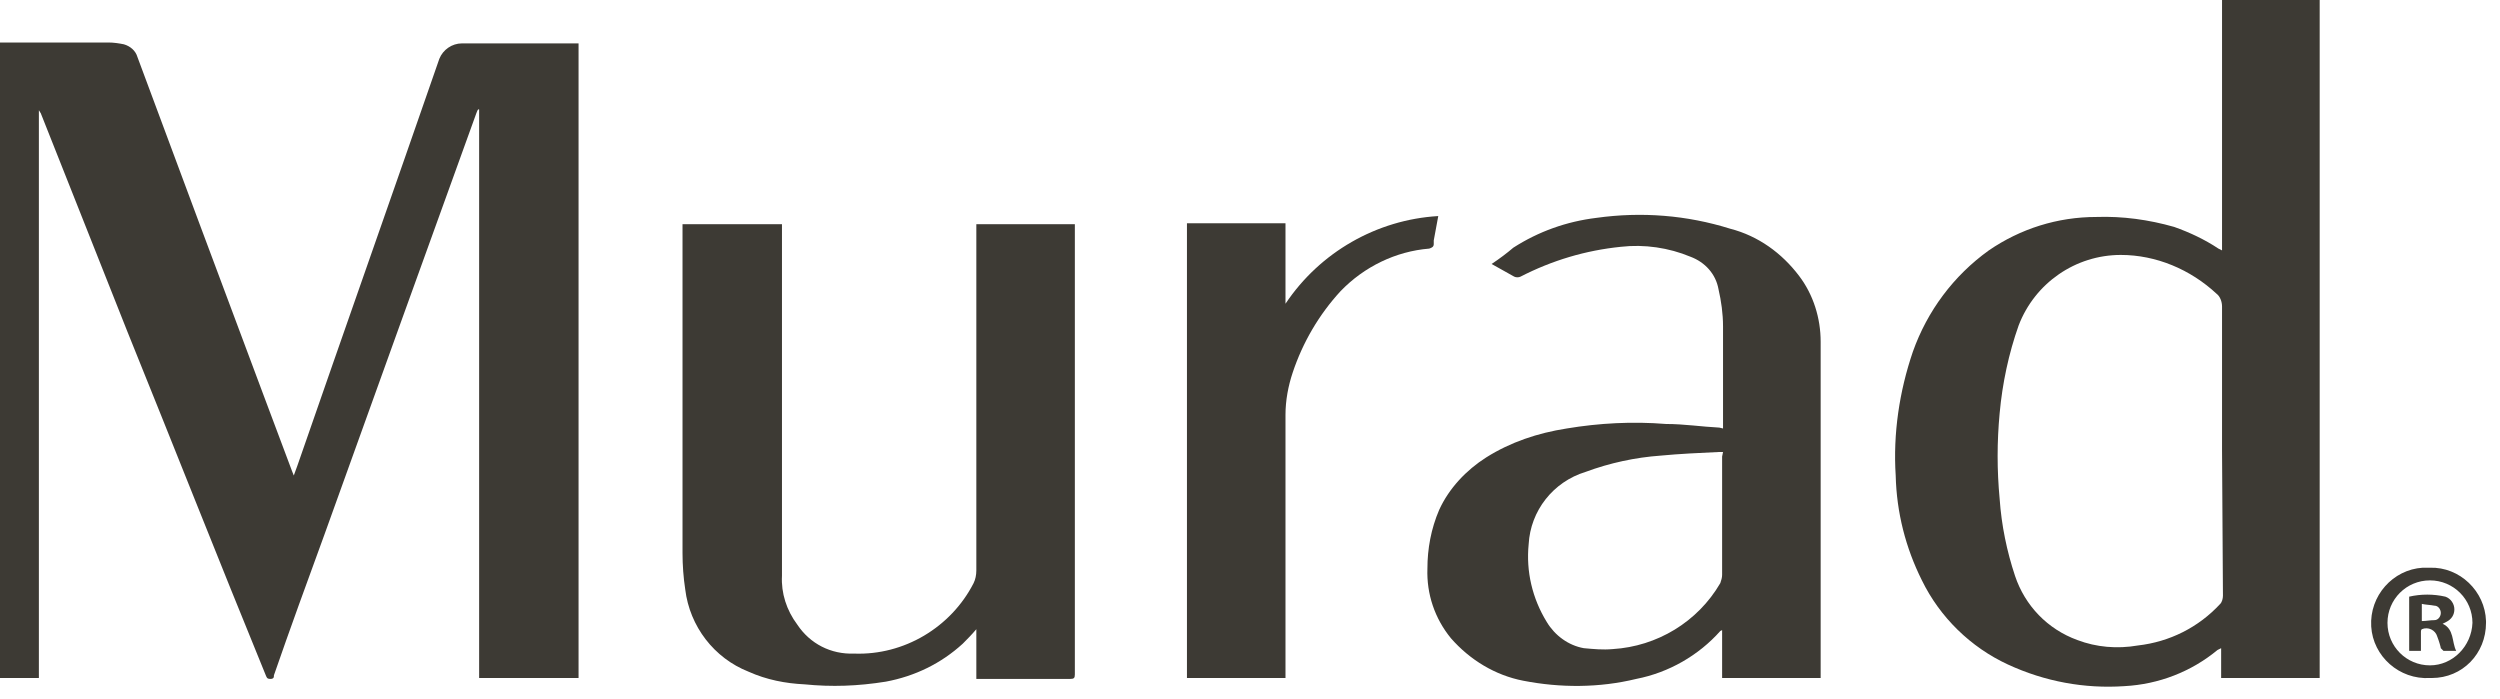 <svg width="118" height="33" viewBox="0 0 118 33" fill="none" xmlns="http://www.w3.org/2000/svg">
<path d="M0 2.006H0.213C1.835 2.006 3.499 2.006 5.12 2.006C5.376 2.006 5.632 2.048 5.846 2.091C6.144 2.176 6.4 2.39 6.486 2.688C8.448 7.979 10.411 13.228 12.374 18.476L13.782 22.231L13.867 22.444L14.038 21.975C16.257 15.574 18.518 9.174 20.737 2.774C20.908 2.347 21.334 2.048 21.804 2.048H27.308V32.002H22.615V5.163H22.572C22.529 5.206 22.529 5.248 22.487 5.334C20.097 11.947 17.708 18.561 15.318 25.218C14.508 27.436 13.697 29.655 12.929 31.874C12.929 31.959 12.929 32.045 12.758 32.045C12.587 32.045 12.587 31.959 12.545 31.874C10.326 26.455 8.192 21.036 6.016 15.66C4.651 12.204 3.286 8.79 1.92 5.334C1.877 5.291 1.877 5.248 1.835 5.206V32.002H0V2.006Z" fill="#3D3A34"/>
<path d="M109.489 0C109.489 0.085 109.489 0.171 109.489 0.256V32.002H104.838V30.594L104.667 30.679C103.43 31.703 101.894 32.3 100.272 32.386C98.395 32.514 96.517 32.172 94.768 31.362C93.018 30.551 91.568 29.143 90.714 27.393C89.946 25.857 89.519 24.193 89.477 22.444C89.349 20.481 89.647 18.476 90.288 16.598C90.97 14.678 92.208 13.014 93.872 11.819C95.365 10.795 97.115 10.241 98.949 10.241C100.187 10.198 101.424 10.369 102.619 10.71C103.344 10.966 104.07 11.307 104.71 11.734L104.88 11.819V0.256C104.88 0.171 104.88 0.085 104.88 0H109.489ZM104.88 21.249C104.88 18.988 104.88 16.726 104.88 14.465C104.88 14.252 104.795 13.995 104.624 13.867C103.387 12.715 101.766 12.033 100.101 12.033C97.968 12.033 96.048 13.355 95.28 15.361C94.811 16.684 94.512 18.092 94.384 19.5C94.256 20.865 94.256 22.188 94.384 23.553C94.469 24.791 94.725 26.028 95.109 27.18C95.579 28.588 96.645 29.698 98.053 30.21C98.949 30.551 99.931 30.636 100.912 30.466C102.406 30.295 103.771 29.612 104.795 28.503C104.88 28.418 104.923 28.247 104.923 28.119L104.88 21.249Z" fill="#3D3A34"/>
<path d="M36.909 10.582V27.18C36.866 27.991 37.122 28.802 37.634 29.484C38.231 30.381 39.213 30.892 40.322 30.85C42.669 30.935 44.888 29.612 45.955 27.522C46.04 27.351 46.083 27.138 46.083 26.924C46.083 23.809 46.083 20.652 46.083 17.537V10.582H50.733V10.795C50.733 17.793 50.733 24.834 50.733 31.831C50.733 32.002 50.691 32.045 50.52 32.045H46.083V29.698C45.869 29.954 45.656 30.167 45.443 30.381C44.418 31.319 43.181 31.917 41.816 32.173C40.493 32.386 39.255 32.429 37.975 32.301C37.079 32.258 36.183 32.087 35.33 31.703C33.709 31.063 32.556 29.57 32.343 27.82C32.258 27.266 32.215 26.668 32.215 26.114C32.215 20.993 32.215 15.873 32.215 10.795V10.582H36.909Z" fill="#3D3A34"/>
<path d="M81.327 20.225V20.055C81.327 18.518 81.327 16.94 81.327 15.404C81.327 14.806 81.242 14.209 81.114 13.654C80.986 12.929 80.474 12.374 79.791 12.118C78.767 11.691 77.615 11.521 76.505 11.649C74.841 11.819 73.263 12.289 71.769 13.057C71.684 13.1 71.556 13.1 71.471 13.057L70.404 12.46C70.788 12.204 71.129 11.947 71.428 11.691C72.623 10.924 73.945 10.454 75.353 10.283C77.487 9.985 79.62 10.155 81.668 10.796C82.991 11.137 84.101 11.947 84.911 13.014C85.594 13.91 85.935 15.02 85.935 16.129C85.935 21.335 85.935 26.54 85.935 31.746V32.002H81.284V29.741L81.199 29.783C80.175 30.935 78.767 31.746 77.231 32.045C75.481 32.471 73.647 32.471 71.897 32.13C70.575 31.874 69.38 31.149 68.484 30.125C67.716 29.186 67.332 28.034 67.374 26.839C67.374 25.9 67.545 24.962 67.929 24.066C68.398 23.041 69.209 22.188 70.148 21.591C71.3 20.865 72.58 20.439 73.945 20.225C75.481 19.969 77.06 19.884 78.639 20.012C79.492 20.012 80.303 20.14 81.156 20.183L81.327 20.225ZM81.327 21.335H81.114C80.218 21.377 79.279 21.42 78.383 21.505C77.188 21.591 75.993 21.847 74.841 22.273C73.305 22.743 72.239 24.108 72.153 25.687C72.025 26.967 72.324 28.247 73.007 29.357C73.391 29.997 74.031 30.466 74.756 30.594C75.225 30.637 75.652 30.679 76.121 30.637C78.212 30.509 80.132 29.357 81.199 27.522C81.242 27.394 81.284 27.266 81.284 27.138C81.284 25.26 81.284 23.425 81.284 21.548L81.327 21.335Z" fill="#3D3A34"/>
<path d="M60.675 32.002H56.024V10.539H60.675V14.337C62.297 11.905 64.985 10.369 67.886 10.198L67.673 11.35C67.673 11.393 67.673 11.435 67.673 11.521C67.673 11.649 67.588 11.691 67.46 11.734C65.881 11.862 64.388 12.588 63.278 13.739C62.254 14.849 61.486 16.172 61.017 17.58C60.803 18.22 60.675 18.902 60.675 19.585C60.675 23.639 60.675 27.692 60.675 31.66V32.002Z" fill="#3D3A34"/>
<path d="M117.34 29.399C117.34 30.85 116.23 32.002 114.78 32.002C114.737 32.002 114.737 32.002 114.694 32.002C113.244 32.087 112.006 30.978 111.921 29.57C111.836 28.119 112.945 26.882 114.353 26.796C114.481 26.796 114.566 26.796 114.694 26.796C116.102 26.754 117.297 27.906 117.34 29.314C117.34 29.357 117.34 29.357 117.34 29.399ZM116.7 29.399C116.7 28.29 115.804 27.394 114.694 27.394C113.585 27.394 112.689 28.29 112.689 29.399C112.689 30.509 113.585 31.405 114.694 31.405C115.761 31.405 116.657 30.509 116.7 29.399Z" fill="#3D3A34"/>
<path d="M114.31 30.722H113.713V28.162C114.268 28.034 114.865 28.034 115.42 28.162C115.676 28.247 115.846 28.503 115.846 28.759C115.846 29.015 115.718 29.228 115.462 29.356L115.292 29.442C115.846 29.698 115.718 30.295 115.932 30.722C115.761 30.722 115.548 30.722 115.334 30.722C115.334 30.722 115.249 30.637 115.206 30.594C115.206 30.551 115.121 30.253 115.036 30.039C114.95 29.74 114.609 29.57 114.31 29.698C114.268 29.74 114.268 29.783 114.268 29.826V30.722H114.31ZM114.31 28.503V29.314C114.524 29.314 114.694 29.271 114.908 29.271C115.078 29.271 115.206 29.1 115.206 28.93C115.206 28.759 115.078 28.588 114.908 28.588C114.694 28.546 114.481 28.546 114.31 28.503Z" fill="#3D3A34"/>
</svg>
